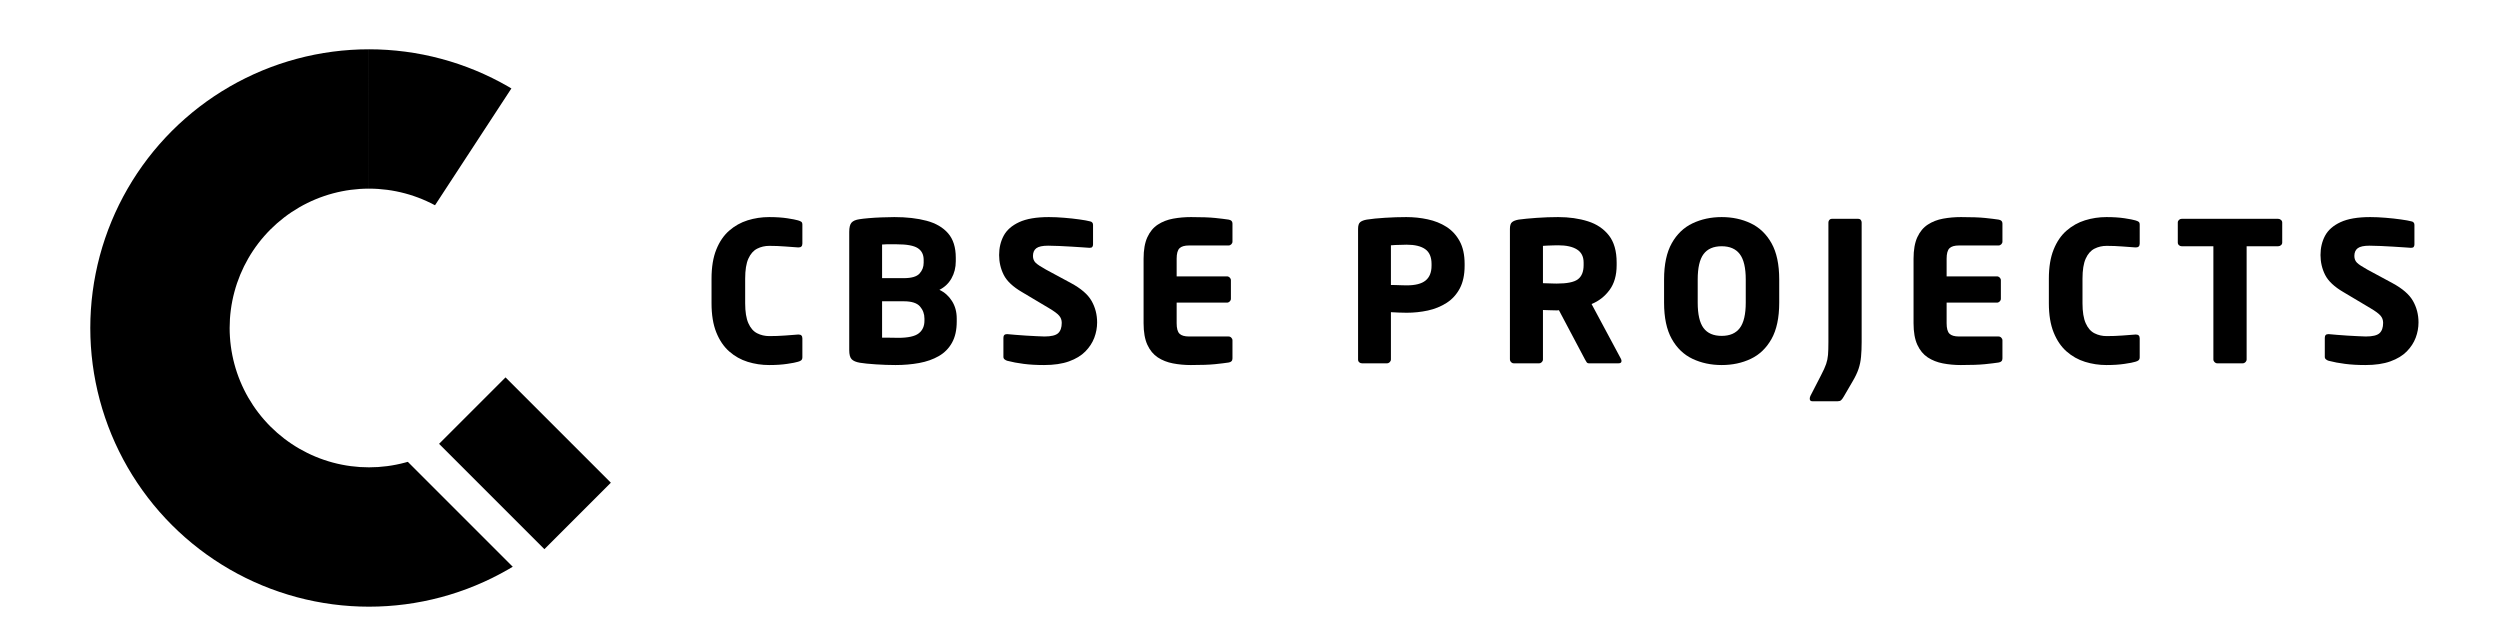 <svg xmlns="http://www.w3.org/2000/svg" xmlns:xlink="http://www.w3.org/1999/xlink" width="1200" zoomAndPan="magnify" viewBox="0 0 900 225" height="300" preserveAspectRatio="xMidYMid meet" version="1.0"><defs><g/><clipPath id="96e7214411"><path d="M 0 0 L 246 0 L 246 225 L 0 225 Z M 0 0 " clip-rule="nonzero"/></clipPath><clipPath id="cb6ac440da"><path d="M 139.547 17.641 L 246 17.641 L 246 159.484 L 139.547 159.484 Z M 139.547 17.641 " clip-rule="nonzero"/></clipPath><clipPath id="11381cc352"><path d="M 193.312 17.75 L 284.355 77.273 L 230.812 159.16 L 139.773 99.637 Z M 193.312 17.75 " clip-rule="nonzero"/></clipPath><clipPath id="944d89770e"><path d="M 128.422 40 L 246 40 L 246 212.883 L 128.422 212.883 Z M 128.422 40 " clip-rule="nonzero"/></clipPath><clipPath id="47adebcfb3"><path d="M 223.016 40.043 L 300.301 114.082 L 205.684 212.844 L 128.398 138.805 Z M 223.016 40.043 " clip-rule="nonzero"/></clipPath><clipPath id="98c1d1a791"><path d="M 139.547 150.582 L 225.207 150.582 L 225.207 225 L 139.547 225 Z M 139.547 150.582 " clip-rule="nonzero"/></clipPath><clipPath id="33b9a30a3f"><path d="M 148.121 150.859 L 225.035 227.773 L 216.684 236.125 L 139.77 159.211 Z M 148.121 150.859 " clip-rule="nonzero"/></clipPath><clipPath id="674d8a1d89"><path d="M 158 135.566 L 220 135.566 L 220 197.863 L 158 197.863 Z M 158 135.566 " clip-rule="nonzero"/></clipPath><clipPath id="90c27e568c"><path d="M 158.066 159.781 L 181.988 135.859 L 219.906 173.773 L 195.98 197.699 Z M 158.066 159.781 " clip-rule="nonzero"/></clipPath></defs><rect x="-90" width="1080" fill="#ffffff" y="-22.5" height="270" fill-opacity="1"/><rect x="-90" width="1080" fill="#ffffff" y="-22.5" height="270" fill-opacity="1"/><g clip-path="url(#96e7214411)"><path fill="#ffffff" d="M -71.465 -58.566 L 329.035 -58.566 L 329.035 341.934 L -71.465 341.934 Z M -71.465 -58.566 " fill-opacity="1" fill-rule="nonzero"/><path fill="#ffffff" d="M -71.465 -58.566 L 329.035 -58.566 L 329.035 341.934 L -71.465 341.934 Z M -71.465 -58.566 " fill-opacity="1" fill-rule="nonzero"/><path fill="#ffffff" d="M -71.465 -58.566 L 329.035 -58.566 L 329.035 341.934 L -71.465 341.934 Z M -71.465 -58.566 " fill-opacity="1" fill-rule="nonzero"/><path fill="#ffffff" d="M -71.465 -58.566 L 329.035 -58.566 L 329.035 341.934 L -71.465 341.934 Z M -71.465 -58.566 " fill-opacity="1" fill-rule="nonzero"/><path fill="#ffffff" d="M -71.465 -58.566 L 329.035 -58.566 L 329.035 341.934 L -71.465 341.934 Z M -71.465 -58.566 " fill-opacity="1" fill-rule="nonzero"/><path fill="#ffffff" d="M -71.465 -58.566 L 329.035 -58.566 L 329.035 341.934 L -71.465 341.934 Z M -71.465 -58.566 " fill-opacity="1" fill-rule="nonzero"/></g><path fill="#000000" d="M 132.84 17.746 C 135.027 17.746 137.215 17.816 139.398 17.961 C 141.586 18.105 143.762 18.32 145.934 18.605 C 148.105 18.891 150.266 19.246 152.41 19.672 C 154.559 20.102 156.691 20.598 158.805 21.168 C 160.922 21.734 163.016 22.367 165.086 23.07 C 167.16 23.777 169.211 24.547 171.23 25.383 C 173.254 26.223 175.246 27.125 177.211 28.094 C 179.176 29.062 181.105 30.094 183.004 31.188 C 184.898 32.285 186.758 33.441 188.574 34.656 C 190.398 35.871 192.176 37.148 193.914 38.48 C 195.652 39.812 197.34 41.203 198.988 42.648 C 200.633 44.09 202.234 45.586 203.781 47.133 C 205.328 48.684 206.824 50.281 208.266 51.926 C 209.711 53.57 211.102 55.266 212.434 57 C 213.766 58.738 215.039 60.516 216.258 62.336 C 217.473 64.156 218.629 66.016 219.723 67.914 C 220.816 69.809 221.848 71.738 222.816 73.703 C 223.785 75.668 224.688 77.66 225.527 79.684 C 226.363 81.707 227.137 83.754 227.84 85.828 C 228.543 87.902 229.18 89.996 229.746 92.109 C 230.312 94.227 230.809 96.359 231.234 98.504 C 231.664 100.652 232.02 102.812 232.305 104.98 C 232.59 107.152 232.805 109.332 232.949 111.516 C 233.09 113.703 233.164 115.887 233.164 118.078 C 233.164 120.27 233.09 122.453 232.949 124.641 C 232.805 126.824 232.59 129.004 232.305 131.172 C 232.02 133.344 231.66 135.504 231.234 137.652 C 230.809 139.797 230.309 141.93 229.742 144.043 C 229.176 146.16 228.543 148.254 227.836 150.328 C 227.133 152.398 226.363 154.449 225.527 156.473 C 224.688 158.496 223.781 160.488 222.816 162.453 C 221.848 164.414 220.816 166.344 219.719 168.238 C 218.625 170.137 217.469 171.996 216.254 173.816 C 215.035 175.637 213.762 177.414 212.43 179.152 C 211.094 180.891 209.707 182.582 208.266 184.227 C 206.82 185.875 205.324 187.473 203.773 189.02 C 202.227 190.566 200.633 192.062 198.984 193.508 C 197.34 194.949 195.648 196.34 193.91 197.672 C 192.172 199.004 190.391 200.277 188.57 201.496 C 186.754 202.711 184.895 203.867 183 204.965 C 181.102 206.059 179.172 207.09 177.207 208.059 C 175.242 209.027 173.25 209.93 171.227 210.766 C 169.207 211.605 167.156 212.379 165.082 213.078 C 163.012 213.781 160.914 214.418 158.801 214.988 C 156.684 215.551 154.555 216.051 152.406 216.477 C 150.262 216.902 148.102 217.258 145.93 217.547 C 143.758 217.832 141.578 218.047 139.395 218.188 C 137.211 218.332 135.023 218.406 132.832 218.406 C 130.645 218.406 128.457 218.332 126.273 218.188 C 124.086 218.047 121.91 217.832 119.738 217.547 C 117.566 217.258 115.406 216.902 113.262 216.477 C 111.113 216.051 108.98 215.551 106.867 214.988 C 104.75 214.418 102.656 213.781 100.586 213.078 C 98.512 212.379 96.461 211.605 94.438 210.766 C 92.418 209.93 90.426 209.027 88.461 208.059 C 86.496 207.09 84.566 206.059 82.668 204.965 C 80.773 203.867 78.914 202.711 77.094 201.496 C 75.273 200.277 73.496 199.004 71.758 197.672 C 70.02 196.34 68.328 194.949 66.684 193.508 C 65.035 192.062 63.438 190.566 61.891 189.02 C 60.344 187.473 58.848 185.875 57.402 184.227 C 55.957 182.582 54.57 180.891 53.238 179.152 C 51.906 177.414 50.629 175.637 49.414 173.816 C 48.195 171.996 47.039 170.137 45.945 168.238 C 44.852 166.344 43.82 164.414 42.852 162.453 C 41.883 160.488 40.98 158.496 40.141 156.473 C 39.305 154.449 38.535 152.398 37.832 150.328 C 37.125 148.254 36.488 146.16 35.926 144.043 C 35.359 141.93 34.859 139.797 34.434 137.652 C 34.008 135.504 33.648 133.344 33.363 131.172 C 33.078 129.004 32.863 126.824 32.719 124.641 C 32.578 122.453 32.504 120.27 32.504 118.078 C 32.504 115.887 32.578 113.703 32.719 111.516 C 32.863 109.332 33.074 107.152 33.363 104.98 C 33.648 102.812 34.004 100.652 34.434 98.504 C 34.859 96.359 35.355 94.227 35.922 92.109 C 36.488 89.996 37.125 87.902 37.828 85.828 C 38.531 83.754 39.305 81.707 40.141 79.684 C 40.98 77.66 41.879 75.668 42.848 73.703 C 43.82 71.738 44.848 69.809 45.945 67.914 C 47.039 66.016 48.195 64.156 49.41 62.336 C 50.629 60.516 51.902 58.738 53.234 57 C 54.566 55.266 55.957 53.57 57.398 51.926 C 58.844 50.281 60.34 48.684 61.887 47.133 C 63.434 45.586 65.031 44.09 66.68 42.648 C 68.324 41.203 70.016 39.812 71.754 38.48 C 73.492 37.148 75.27 35.871 77.09 34.656 C 78.91 33.441 80.77 32.285 82.664 31.188 C 84.562 30.094 86.492 29.062 88.457 28.094 C 90.418 27.125 92.414 26.223 94.434 25.383 C 96.457 24.547 98.508 23.777 100.578 23.07 C 102.652 22.367 104.746 21.734 106.863 21.168 C 108.977 20.598 111.105 20.102 113.258 19.672 C 115.402 19.246 117.562 18.891 119.734 18.605 C 121.902 18.32 124.082 18.105 126.266 17.961 C 128.449 17.816 130.641 17.746 132.828 17.746 L 132.832 67.91 C 131.738 67.91 130.645 67.945 129.551 68.016 C 128.461 68.09 127.371 68.199 126.285 68.34 C 125.199 68.48 124.121 68.66 123.047 68.875 C 121.973 69.09 120.906 69.336 119.852 69.621 C 118.793 69.902 117.746 70.219 116.711 70.574 C 115.672 70.926 114.648 71.312 113.637 71.73 C 112.625 72.148 111.629 72.602 110.648 73.086 C 109.664 73.57 108.699 74.082 107.754 74.633 C 106.805 75.18 105.875 75.758 104.965 76.363 C 104.055 76.973 103.164 77.609 102.297 78.277 C 101.426 78.945 100.582 79.637 99.758 80.359 C 98.934 81.082 98.137 81.828 97.363 82.602 C 96.59 83.379 95.84 84.176 95.121 85 C 94.398 85.824 93.703 86.668 93.035 87.539 C 92.371 88.406 91.73 89.297 91.125 90.207 C 90.516 91.117 89.941 92.047 89.391 92.992 C 88.844 93.941 88.328 94.906 87.844 95.887 C 87.359 96.871 86.91 97.867 86.488 98.879 C 86.07 99.891 85.684 100.914 85.332 101.949 C 84.98 102.988 84.664 104.035 84.383 105.094 C 84.098 106.152 83.848 107.215 83.637 108.289 C 83.422 109.363 83.242 110.441 83.102 111.527 C 82.957 112.613 82.848 113.703 82.777 114.793 C 82.707 115.887 82.672 116.98 82.672 118.074 C 82.672 119.172 82.707 120.266 82.781 121.355 C 82.852 122.449 82.957 123.539 83.102 124.625 C 83.242 125.707 83.422 126.789 83.637 127.863 C 83.848 128.938 84.098 130.004 84.383 131.059 C 84.664 132.117 84.98 133.164 85.332 134.199 C 85.684 135.238 86.07 136.262 86.492 137.273 C 86.91 138.285 87.359 139.281 87.844 140.262 C 88.328 141.246 88.844 142.211 89.391 143.16 C 89.941 144.105 90.516 145.035 91.125 145.945 C 91.734 146.855 92.371 147.746 93.039 148.613 C 93.703 149.48 94.398 150.328 95.121 151.152 C 95.844 151.973 96.59 152.773 97.363 153.547 C 98.141 154.32 98.938 155.07 99.762 155.793 C 100.586 156.512 101.43 157.207 102.297 157.875 C 103.168 158.539 104.055 159.176 104.969 159.785 C 105.879 160.395 106.805 160.973 107.754 161.52 C 108.703 162.066 109.668 162.582 110.648 163.066 C 111.633 163.551 112.629 164.004 113.641 164.422 C 114.652 164.84 115.676 165.227 116.711 165.578 C 117.746 165.93 118.797 166.246 119.852 166.531 C 120.91 166.816 121.977 167.062 123.051 167.273 C 124.121 167.492 125.203 167.668 126.289 167.809 C 127.375 167.953 128.461 168.059 129.555 168.133 C 130.648 168.203 131.742 168.238 132.836 168.238 C 133.93 168.238 135.023 168.203 136.117 168.133 C 137.211 168.059 138.297 167.953 139.383 167.809 C 140.469 167.668 141.551 167.492 142.621 167.273 C 143.695 167.062 144.762 166.816 145.82 166.531 C 146.875 166.246 147.926 165.93 148.961 165.578 C 149.996 165.227 151.02 164.84 152.031 164.422 C 153.043 164.004 154.039 163.551 155.023 163.066 C 156.004 162.582 156.969 162.066 157.918 161.52 C 158.867 160.973 159.793 160.395 160.703 159.785 C 161.617 159.176 162.508 158.539 163.375 157.875 C 164.242 157.207 165.086 156.512 165.91 155.793 C 166.734 155.07 167.535 154.32 168.309 153.547 C 169.082 152.773 169.828 151.973 170.551 151.152 C 171.273 150.328 171.965 149.48 172.633 148.613 C 173.301 147.746 173.938 146.855 174.547 145.945 C 175.156 145.035 175.73 144.105 176.281 143.16 C 176.828 142.211 177.344 141.246 177.828 140.262 C 178.312 139.281 178.762 138.285 179.184 137.273 C 179.602 136.262 179.988 135.238 180.34 134.199 C 180.691 133.164 181.008 132.117 181.289 131.059 C 181.574 130.004 181.824 128.938 182.035 127.863 C 182.25 126.789 182.43 125.707 182.57 124.625 C 182.715 123.539 182.824 122.449 182.895 121.355 C 182.965 120.266 183 119.172 183 118.074 C 183 116.98 182.965 115.887 182.895 114.793 C 182.824 113.703 182.715 112.613 182.574 111.527 C 182.43 110.441 182.25 109.363 182.039 108.289 C 181.824 107.215 181.574 106.152 181.293 105.094 C 181.008 104.035 180.691 102.988 180.34 101.949 C 179.988 100.914 179.602 99.891 179.184 98.879 C 178.762 97.867 178.312 96.871 177.828 95.887 C 177.344 94.906 176.828 93.941 176.281 92.992 C 175.73 92.047 175.156 91.117 174.547 90.207 C 173.941 89.297 173.301 88.406 172.637 87.539 C 171.969 86.668 171.277 85.824 170.551 85 C 169.832 84.176 169.082 83.379 168.309 82.602 C 167.535 81.828 166.738 81.082 165.914 80.359 C 165.09 79.637 164.246 78.945 163.375 78.277 C 162.508 77.609 161.617 76.973 160.707 76.363 C 159.797 75.758 158.867 75.18 157.918 74.633 C 156.973 74.082 156.008 73.57 155.023 73.086 C 154.043 72.602 153.047 72.148 152.035 71.73 C 151.023 71.312 150 70.926 148.961 70.574 C 147.926 70.219 146.879 69.902 145.82 69.621 C 144.766 69.336 143.699 69.09 142.625 68.875 C 141.551 68.66 140.473 68.48 139.387 68.34 C 138.301 68.199 137.211 68.09 136.117 68.016 C 135.027 67.945 133.934 67.91 132.84 67.91 Z M 132.84 17.746 " fill-opacity="1" fill-rule="nonzero"/><g clip-path="url(#cb6ac440da)"><g clip-path="url(#11381cc352)"><path fill="#ffffff" d="M 193.312 17.75 L 284.477 77.355 L 230.938 159.242 L 139.773 99.637 Z M 193.312 17.75 " fill-opacity="1" fill-rule="nonzero"/></g></g><g clip-path="url(#944d89770e)"><g clip-path="url(#47adebcfb3)"><path fill="#ffffff" d="M 223.016 40.043 L 300.301 114.082 L 205.727 212.797 L 128.441 138.758 Z M 223.016 40.043 " fill-opacity="1" fill-rule="nonzero"/></g></g><g clip-path="url(#98c1d1a791)"><g clip-path="url(#33b9a30a3f)"><path fill="#ffffff" d="M 148.121 150.859 L 225.051 227.785 L 216.695 236.141 L 139.77 159.211 Z M 148.121 150.859 " fill-opacity="1" fill-rule="nonzero"/></g></g><g clip-path="url(#674d8a1d89)"><g clip-path="url(#90c27e568c)"><path fill="#000000" d="M 158.066 159.781 L 181.988 135.859 L 219.934 173.801 L 196.008 197.727 Z M 158.066 159.781 " fill-opacity="1" fill-rule="nonzero"/></g></g><g fill="#000000" fill-opacity="1"><g transform="translate(252.448, 130.791)"><g><path d="M 36.406 -2.172 C 36.406 -1.703 36.273 -1.348 36.016 -1.109 C 35.754 -0.879 35.367 -0.695 34.859 -0.562 C 34.109 -0.32 32.801 -0.066 30.938 0.203 C 29.07 0.484 26.906 0.625 24.438 0.625 C 21.77 0.625 19.195 0.238 16.719 -0.531 C 14.25 -1.301 12.035 -2.547 10.078 -4.266 C 8.117 -5.992 6.566 -8.281 5.422 -11.125 C 4.273 -13.977 3.703 -17.477 3.703 -21.625 L 3.703 -30.453 C 3.703 -34.609 4.273 -38.109 5.422 -40.953 C 6.566 -43.797 8.117 -46.066 10.078 -47.766 C 12.035 -49.473 14.25 -50.711 16.719 -51.484 C 19.195 -52.254 21.77 -52.641 24.438 -52.641 C 26.906 -52.641 29.07 -52.5 30.938 -52.219 C 32.801 -51.938 34.109 -51.68 34.859 -51.453 C 35.367 -51.305 35.754 -51.141 36.016 -50.953 C 36.273 -50.773 36.406 -50.426 36.406 -49.906 L 36.406 -43.125 C 36.406 -42.188 35.957 -41.719 35.062 -41.719 C 35.02 -41.719 34.988 -41.719 34.969 -41.719 C 34.945 -41.719 34.91 -41.719 34.859 -41.719 C 33.555 -41.812 31.984 -41.926 30.141 -42.062 C 28.297 -42.207 26.414 -42.281 24.5 -42.281 C 22.914 -42.281 21.457 -41.941 20.125 -41.266 C 18.789 -40.586 17.738 -39.395 16.969 -37.688 C 16.195 -35.988 15.812 -33.578 15.812 -30.453 L 15.812 -21.625 C 15.812 -18.551 16.195 -16.148 16.969 -14.422 C 17.738 -12.691 18.789 -11.488 20.125 -10.812 C 21.457 -10.133 22.914 -9.797 24.5 -9.797 C 26.414 -9.797 28.297 -9.863 30.141 -10 C 31.984 -10.145 33.555 -10.266 34.859 -10.359 C 34.91 -10.359 34.945 -10.359 34.969 -10.359 C 34.988 -10.359 35.02 -10.359 35.062 -10.359 C 35.957 -10.359 36.406 -9.891 36.406 -8.953 Z M 36.406 -2.172 "/></g></g></g><g fill="#000000" fill-opacity="1"><g transform="translate(300.816, 130.791)"><g><path d="M 43.609 -15.047 C 43.609 -11.973 43.035 -9.422 41.891 -7.391 C 40.754 -5.359 39.172 -3.758 37.141 -2.594 C 35.109 -1.426 32.758 -0.598 30.094 -0.109 C 27.438 0.379 24.594 0.625 21.562 0.625 C 19.27 0.625 16.898 0.539 14.453 0.375 C 12.004 0.219 10.102 0.023 8.75 -0.203 C 7.352 -0.441 6.363 -0.863 5.781 -1.469 C 5.195 -2.07 4.906 -3.172 4.906 -4.766 L 4.906 -47.312 C 4.906 -48.906 5.18 -50.016 5.734 -50.641 C 6.297 -51.273 7.254 -51.688 8.609 -51.875 C 9.398 -52.008 10.492 -52.133 11.891 -52.25 C 13.297 -52.375 14.816 -52.469 16.453 -52.531 C 18.086 -52.602 19.648 -52.641 21.141 -52.641 C 25.578 -52.641 29.453 -52.195 32.766 -51.312 C 36.078 -50.426 38.656 -48.922 40.5 -46.797 C 42.344 -44.672 43.266 -41.742 43.266 -38.016 L 43.266 -36.75 C 43.266 -34.457 42.75 -32.398 41.719 -30.578 C 40.695 -28.766 39.25 -27.391 37.375 -26.453 C 39.25 -25.566 40.754 -24.223 41.891 -22.422 C 43.035 -20.629 43.609 -18.52 43.609 -16.094 Z M 31.703 -36.188 L 31.703 -37.234 C 31.703 -39.148 30.988 -40.562 29.562 -41.469 C 28.145 -42.383 25.641 -42.844 22.047 -42.844 C 21.672 -42.844 21.117 -42.844 20.391 -42.844 C 19.672 -42.844 18.961 -42.844 18.266 -42.844 C 17.566 -42.844 17.055 -42.816 16.734 -42.766 L 16.734 -30.656 L 24.562 -30.656 C 27.32 -30.656 29.203 -31.203 30.203 -32.297 C 31.203 -33.398 31.703 -34.695 31.703 -36.188 Z M 31.984 -15.328 L 31.984 -16.094 C 31.984 -17.781 31.445 -19.238 30.375 -20.469 C 29.301 -21.707 27.363 -22.328 24.562 -22.328 L 16.734 -22.328 L 16.734 -9.234 C 17.109 -9.234 17.691 -9.234 18.484 -9.234 C 19.273 -9.234 20.055 -9.223 20.828 -9.203 C 21.598 -9.18 22.145 -9.172 22.469 -9.172 C 26.062 -9.172 28.547 -9.707 29.922 -10.781 C 31.297 -11.852 31.984 -13.367 31.984 -15.328 Z M 31.984 -15.328 "/></g></g></g><g fill="#000000" fill-opacity="1"><g transform="translate(356.744, 130.791)"><g><path d="M 38.219 -14.703 C 38.219 -12.836 37.879 -11.004 37.203 -9.203 C 36.523 -7.41 35.453 -5.766 33.984 -4.266 C 32.516 -2.773 30.555 -1.586 28.109 -0.703 C 25.66 0.18 22.66 0.625 19.109 0.625 C 16.359 0.625 13.91 0.484 11.766 0.203 C 9.617 -0.066 7.656 -0.438 5.875 -0.906 C 5.551 -1 5.238 -1.16 4.938 -1.391 C 4.633 -1.629 4.484 -1.938 4.484 -2.312 L 4.484 -9.172 C 4.484 -10.055 4.898 -10.5 5.734 -10.5 C 5.785 -10.5 5.82 -10.5 5.844 -10.5 C 5.863 -10.5 5.898 -10.5 5.953 -10.5 C 6.648 -10.457 7.602 -10.375 8.812 -10.25 C 10.031 -10.133 11.316 -10.039 12.672 -9.969 C 14.023 -9.906 15.285 -9.836 16.453 -9.766 C 17.617 -9.691 18.551 -9.656 19.25 -9.656 C 21.676 -9.656 23.32 -10.051 24.188 -10.844 C 25.051 -11.645 25.484 -12.883 25.484 -14.562 C 25.484 -15.582 25.164 -16.453 24.531 -17.172 C 23.906 -17.898 22.68 -18.801 20.859 -19.875 L 11.203 -25.625 C 7.93 -27.531 5.734 -29.594 4.609 -31.812 C 3.492 -34.031 2.938 -36.422 2.938 -38.984 C 2.938 -41.555 3.484 -43.867 4.578 -45.922 C 5.68 -47.973 7.535 -49.602 10.141 -50.812 C 12.754 -52.031 16.328 -52.641 20.859 -52.641 C 22.586 -52.641 24.43 -52.555 26.391 -52.391 C 28.348 -52.234 30.164 -52.035 31.844 -51.797 C 33.531 -51.566 34.816 -51.332 35.703 -51.094 C 35.984 -51.051 36.227 -50.926 36.438 -50.719 C 36.645 -50.508 36.75 -50.219 36.75 -49.844 L 36.75 -42.766 C 36.75 -42.441 36.664 -42.16 36.5 -41.922 C 36.344 -41.691 36.031 -41.578 35.562 -41.578 C 35.562 -41.578 35.547 -41.578 35.516 -41.578 C 35.492 -41.578 35.461 -41.578 35.422 -41.578 C 34.953 -41.629 34.133 -41.688 32.969 -41.75 C 31.801 -41.82 30.492 -41.906 29.047 -42 C 27.598 -42.094 26.129 -42.172 24.641 -42.234 C 23.148 -42.305 21.797 -42.344 20.578 -42.344 C 18.566 -42.344 17.156 -42.039 16.344 -41.438 C 15.531 -40.832 15.125 -39.898 15.125 -38.641 C 15.125 -37.66 15.438 -36.852 16.062 -36.219 C 16.695 -35.594 17.945 -34.766 19.812 -33.734 L 28.766 -28.906 C 32.41 -26.945 34.895 -24.801 36.219 -22.469 C 37.551 -20.133 38.219 -17.547 38.219 -14.703 Z M 38.219 -14.703 "/></g></g></g><g fill="#000000" fill-opacity="1"><g transform="translate(407.001, 130.791)"><g><path d="M 36.688 -1.75 C 36.688 -0.906 36.219 -0.414 35.281 -0.281 C 34.062 -0.094 32.438 0.102 30.406 0.312 C 28.383 0.52 25.484 0.625 21.703 0.625 C 19.461 0.625 17.316 0.426 15.266 0.031 C 13.211 -0.363 11.391 -1.082 9.797 -2.125 C 8.211 -3.176 6.961 -4.691 6.047 -6.672 C 5.141 -8.66 4.688 -11.242 4.688 -14.422 L 4.688 -37.656 C 4.688 -40.832 5.141 -43.41 6.047 -45.391 C 6.961 -47.379 8.223 -48.895 9.828 -49.938 C 11.441 -50.988 13.273 -51.703 15.328 -52.078 C 17.379 -52.453 19.523 -52.641 21.766 -52.641 C 25.547 -52.641 28.438 -52.535 30.438 -52.328 C 32.445 -52.117 34.062 -51.922 35.281 -51.734 C 36.219 -51.586 36.688 -51.117 36.688 -50.328 L 36.688 -43.812 C 36.688 -43.445 36.547 -43.125 36.266 -42.844 C 35.984 -42.562 35.656 -42.422 35.281 -42.422 L 21.062 -42.422 C 19.438 -42.422 18.285 -42.082 17.609 -41.406 C 16.93 -40.727 16.594 -39.477 16.594 -37.656 L 16.594 -31.297 L 34.719 -31.297 C 35.094 -31.297 35.422 -31.156 35.703 -30.875 C 35.984 -30.594 36.125 -30.266 36.125 -29.891 L 36.125 -23.234 C 36.125 -22.867 35.984 -22.547 35.703 -22.266 C 35.422 -21.984 35.094 -21.844 34.719 -21.844 L 16.594 -21.844 L 16.594 -14.422 C 16.594 -12.598 16.93 -11.348 17.609 -10.672 C 18.285 -9.992 19.438 -9.656 21.062 -9.656 L 35.281 -9.656 C 35.656 -9.656 35.984 -9.516 36.266 -9.234 C 36.547 -8.953 36.688 -8.629 36.688 -8.266 Z M 36.688 -1.75 "/></g></g></g><g fill="#000000" fill-opacity="1"><g transform="translate(456.699, 130.791)"><g/></g></g><g fill="#000000" fill-opacity="1"><g transform="translate(483.998, 130.791)"><g><path d="M 43.266 -35.141 C 43.266 -31.867 42.68 -29.133 41.516 -26.938 C 40.348 -24.75 38.758 -23.016 36.75 -21.734 C 34.738 -20.453 32.492 -19.539 30.016 -19 C 27.547 -18.469 25.008 -18.203 22.406 -18.203 C 21.562 -18.203 20.625 -18.223 19.594 -18.266 C 18.57 -18.316 17.617 -18.363 16.734 -18.406 L 16.734 -1.406 C 16.734 -1.031 16.594 -0.703 16.312 -0.422 C 16.031 -0.141 15.703 0 15.328 0 L 6.297 0 C 5.922 0 5.594 -0.125 5.312 -0.375 C 5.039 -0.633 4.906 -0.953 4.906 -1.328 L 4.906 -48.375 C 4.906 -49.582 5.16 -50.395 5.672 -50.812 C 6.18 -51.238 6.973 -51.547 8.047 -51.734 C 9.816 -52.016 12 -52.234 14.594 -52.391 C 17.188 -52.555 19.742 -52.641 22.266 -52.641 C 24.922 -52.641 27.492 -52.367 29.984 -51.828 C 32.484 -51.297 34.723 -50.398 36.703 -49.141 C 38.691 -47.879 40.281 -46.16 41.469 -43.984 C 42.664 -41.816 43.266 -39.078 43.266 -35.766 Z M 31.359 -35.141 L 31.359 -35.766 C 31.359 -38.242 30.598 -40.02 29.078 -41.094 C 27.566 -42.164 25.344 -42.703 22.406 -42.703 C 22.07 -42.703 21.508 -42.688 20.719 -42.656 C 19.926 -42.633 19.133 -42.613 18.344 -42.594 C 17.551 -42.57 17.016 -42.535 16.734 -42.484 L 16.734 -28.203 C 17.016 -28.203 17.562 -28.191 18.375 -28.172 C 19.188 -28.148 20 -28.125 20.812 -28.094 C 21.633 -28.07 22.164 -28.062 22.406 -28.062 C 25.531 -28.062 27.801 -28.645 29.219 -29.812 C 30.645 -30.977 31.359 -32.754 31.359 -35.141 Z M 31.359 -35.141 "/></g></g></g><g fill="#000000" fill-opacity="1"><g transform="translate(538.666, 130.791)"><g><path d="M 45.078 -0.844 C 45.078 -0.281 44.727 0 44.031 0 L 33.312 0 C 32.945 0 32.672 -0.148 32.484 -0.453 C 32.297 -0.754 32.109 -1.07 31.922 -1.406 L 22.547 -19.109 L 21.766 -19.047 C 21.023 -19.047 20.176 -19.066 19.219 -19.109 C 18.258 -19.16 17.453 -19.188 16.797 -19.188 L 16.797 -1.406 C 16.797 -1.031 16.656 -0.703 16.375 -0.422 C 16.094 -0.141 15.77 0 15.406 0 L 6.297 0 C 5.922 0 5.594 -0.141 5.312 -0.422 C 5.039 -0.703 4.906 -1.031 4.906 -1.406 L 4.906 -48.375 C 4.906 -49.582 5.16 -50.395 5.672 -50.812 C 6.18 -51.238 6.973 -51.547 8.047 -51.734 C 9.68 -51.961 11.828 -52.172 14.484 -52.359 C 17.148 -52.547 19.742 -52.641 22.266 -52.641 C 26.223 -52.641 29.789 -52.133 32.969 -51.125 C 36.145 -50.125 38.664 -48.43 40.531 -46.047 C 42.395 -43.672 43.328 -40.41 43.328 -36.266 L 43.328 -35.344 C 43.328 -31.656 42.461 -28.656 40.734 -26.344 C 39.016 -24.039 36.867 -22.375 34.297 -21.344 L 44.875 -1.609 C 45.008 -1.328 45.078 -1.07 45.078 -0.844 Z M 31.438 -35.344 L 31.438 -36.266 C 31.438 -38.41 30.641 -39.984 29.047 -40.984 C 27.461 -41.984 25.203 -42.484 22.266 -42.484 C 21.93 -42.484 21.379 -42.473 20.609 -42.453 C 19.836 -42.43 19.078 -42.406 18.328 -42.375 C 17.586 -42.352 17.078 -42.32 16.797 -42.281 L 16.797 -28.844 C 17.078 -28.844 17.566 -28.828 18.266 -28.797 C 18.961 -28.773 19.66 -28.754 20.359 -28.734 C 21.066 -28.711 21.535 -28.703 21.766 -28.703 C 25.453 -28.703 27.984 -29.211 29.359 -30.234 C 30.742 -31.266 31.438 -32.969 31.438 -35.344 Z M 31.438 -35.344 "/></g></g></g><g fill="#000000" fill-opacity="1"><g transform="translate(595.363, 130.791)"><g><path d="M 45.156 -21.844 C 45.156 -16.426 44.234 -12.07 42.391 -8.781 C 40.547 -5.488 38.055 -3.098 34.922 -1.609 C 31.797 -0.117 28.301 0.625 24.438 0.625 C 20.602 0.625 17.109 -0.117 13.953 -1.609 C 10.805 -3.098 8.312 -5.488 6.469 -8.781 C 4.625 -12.07 3.703 -16.426 3.703 -21.844 L 3.703 -30.172 C 3.703 -35.586 4.625 -39.938 6.469 -43.219 C 8.312 -46.508 10.805 -48.898 13.953 -50.391 C 17.109 -51.891 20.602 -52.641 24.438 -52.641 C 28.301 -52.641 31.797 -51.891 34.922 -50.391 C 38.055 -48.898 40.547 -46.508 42.391 -43.219 C 44.234 -39.938 45.156 -35.586 45.156 -30.172 Z M 33.109 -21.844 L 33.109 -30.172 C 33.109 -34.367 32.395 -37.41 30.969 -39.297 C 29.551 -41.191 27.375 -42.141 24.438 -42.141 C 21.488 -42.141 19.312 -41.191 17.906 -39.297 C 16.508 -37.41 15.812 -34.367 15.812 -30.172 L 15.812 -21.844 C 15.812 -17.645 16.508 -14.598 17.906 -12.703 C 19.312 -10.816 21.488 -9.875 24.438 -9.875 C 27.375 -9.875 29.551 -10.816 30.969 -12.703 C 32.395 -14.598 33.109 -17.645 33.109 -21.844 Z M 33.109 -21.844 "/></g></g></g><g fill="#000000" fill-opacity="1"><g transform="translate(653.32, 130.791)"><g><path d="M 16.875 -7.625 C 16.875 -5.664 16.801 -3.914 16.656 -2.375 C 16.52 -0.832 16.219 0.633 15.75 2.031 C 15.281 3.426 14.555 4.941 13.578 6.578 L 10.438 11.969 C 10.062 12.625 9.734 13.066 9.453 13.297 C 9.172 13.535 8.773 13.656 8.266 13.656 L -0.906 13.656 C -1.508 13.656 -1.812 13.348 -1.812 12.734 C -1.812 12.41 -1.723 12.062 -1.547 11.688 L 2.234 4.344 C 3.117 2.656 3.738 1.285 4.094 0.234 C 4.445 -0.805 4.672 -1.898 4.766 -3.047 C 4.859 -4.191 4.906 -5.719 4.906 -7.625 L 4.906 -50.688 C 4.906 -51.051 5.02 -51.363 5.25 -51.625 C 5.477 -51.883 5.758 -52.016 6.094 -52.016 L 15.688 -52.016 C 16.051 -52.016 16.336 -51.883 16.547 -51.625 C 16.766 -51.363 16.875 -51.051 16.875 -50.688 Z M 16.875 -7.625 "/></g></g></g><g fill="#000000" fill-opacity="1"><g transform="translate(684.189, 130.791)"><g><path d="M 36.688 -1.75 C 36.688 -0.906 36.219 -0.414 35.281 -0.281 C 34.062 -0.094 32.438 0.102 30.406 0.312 C 28.383 0.52 25.484 0.625 21.703 0.625 C 19.461 0.625 17.316 0.426 15.266 0.031 C 13.211 -0.363 11.391 -1.082 9.797 -2.125 C 8.211 -3.176 6.961 -4.691 6.047 -6.672 C 5.141 -8.66 4.688 -11.242 4.688 -14.422 L 4.688 -37.656 C 4.688 -40.832 5.141 -43.41 6.047 -45.391 C 6.961 -47.379 8.223 -48.895 9.828 -49.938 C 11.441 -50.988 13.273 -51.703 15.328 -52.078 C 17.379 -52.453 19.523 -52.641 21.766 -52.641 C 25.547 -52.641 28.438 -52.535 30.438 -52.328 C 32.445 -52.117 34.062 -51.922 35.281 -51.734 C 36.219 -51.586 36.688 -51.117 36.688 -50.328 L 36.688 -43.812 C 36.688 -43.445 36.547 -43.125 36.266 -42.844 C 35.984 -42.562 35.656 -42.422 35.281 -42.422 L 21.062 -42.422 C 19.438 -42.422 18.285 -42.082 17.609 -41.406 C 16.93 -40.727 16.594 -39.477 16.594 -37.656 L 16.594 -31.297 L 34.719 -31.297 C 35.094 -31.297 35.422 -31.156 35.703 -30.875 C 35.984 -30.594 36.125 -30.266 36.125 -29.891 L 36.125 -23.234 C 36.125 -22.867 35.984 -22.547 35.703 -22.266 C 35.422 -21.984 35.094 -21.844 34.719 -21.844 L 16.594 -21.844 L 16.594 -14.422 C 16.594 -12.598 16.93 -11.348 17.609 -10.672 C 18.285 -9.992 19.438 -9.656 21.062 -9.656 L 35.281 -9.656 C 35.656 -9.656 35.984 -9.516 36.266 -9.234 C 36.547 -8.953 36.688 -8.629 36.688 -8.266 Z M 36.688 -1.75 "/></g></g></g><g fill="#000000" fill-opacity="1"><g transform="translate(733.887, 130.791)"><g><path d="M 36.406 -2.172 C 36.406 -1.703 36.273 -1.348 36.016 -1.109 C 35.754 -0.879 35.367 -0.695 34.859 -0.562 C 34.109 -0.32 32.801 -0.066 30.938 0.203 C 29.07 0.484 26.906 0.625 24.438 0.625 C 21.77 0.625 19.195 0.238 16.719 -0.531 C 14.25 -1.301 12.035 -2.547 10.078 -4.266 C 8.117 -5.992 6.566 -8.281 5.422 -11.125 C 4.273 -13.977 3.703 -17.477 3.703 -21.625 L 3.703 -30.453 C 3.703 -34.609 4.273 -38.109 5.422 -40.953 C 6.566 -43.797 8.117 -46.066 10.078 -47.766 C 12.035 -49.473 14.25 -50.711 16.719 -51.484 C 19.195 -52.254 21.77 -52.641 24.438 -52.641 C 26.906 -52.641 29.07 -52.5 30.938 -52.219 C 32.801 -51.938 34.109 -51.68 34.859 -51.453 C 35.367 -51.305 35.754 -51.141 36.016 -50.953 C 36.273 -50.773 36.406 -50.426 36.406 -49.906 L 36.406 -43.125 C 36.406 -42.188 35.957 -41.719 35.062 -41.719 C 35.02 -41.719 34.988 -41.719 34.969 -41.719 C 34.945 -41.719 34.91 -41.719 34.859 -41.719 C 33.555 -41.812 31.984 -41.926 30.141 -42.062 C 28.297 -42.207 26.414 -42.281 24.5 -42.281 C 22.914 -42.281 21.457 -41.941 20.125 -41.266 C 18.789 -40.586 17.738 -39.395 16.969 -37.688 C 16.195 -35.988 15.812 -33.578 15.812 -30.453 L 15.812 -21.625 C 15.812 -18.551 16.195 -16.148 16.969 -14.422 C 17.738 -12.691 18.789 -11.488 20.125 -10.812 C 21.457 -10.133 22.914 -9.797 24.5 -9.797 C 26.414 -9.797 28.297 -9.863 30.141 -10 C 31.984 -10.145 33.555 -10.266 34.859 -10.359 C 34.91 -10.359 34.945 -10.359 34.969 -10.359 C 34.988 -10.359 35.02 -10.359 35.062 -10.359 C 35.957 -10.359 36.406 -9.891 36.406 -8.953 Z M 36.406 -2.172 "/></g></g></g><g fill="#000000" fill-opacity="1"><g transform="translate(782.255, 130.791)"><g><path d="M 39.344 -43.469 C 39.344 -43.094 39.191 -42.773 38.891 -42.516 C 38.586 -42.266 38.25 -42.141 37.875 -42.141 L 26.531 -42.141 L 26.531 -1.406 C 26.531 -1.031 26.391 -0.703 26.109 -0.422 C 25.828 -0.141 25.5 0 25.125 0 L 15.953 0 C 15.586 0 15.266 -0.141 14.984 -0.422 C 14.703 -0.703 14.562 -1.031 14.562 -1.406 L 14.562 -42.141 L 3.156 -42.141 C 2.781 -42.141 2.453 -42.266 2.172 -42.516 C 1.891 -42.773 1.75 -43.094 1.75 -43.469 L 1.75 -50.688 C 1.75 -51.051 1.891 -51.363 2.172 -51.625 C 2.453 -51.883 2.781 -52.016 3.156 -52.016 L 37.875 -52.016 C 38.25 -52.016 38.586 -51.883 38.891 -51.625 C 39.191 -51.363 39.344 -51.051 39.344 -50.688 Z M 39.344 -43.469 "/></g></g></g><g fill="#000000" fill-opacity="1"><g transform="translate(832.443, 130.791)"><g><path d="M 38.219 -14.703 C 38.219 -12.836 37.879 -11.004 37.203 -9.203 C 36.523 -7.41 35.453 -5.766 33.984 -4.266 C 32.516 -2.773 30.555 -1.586 28.109 -0.703 C 25.66 0.18 22.66 0.625 19.109 0.625 C 16.359 0.625 13.91 0.484 11.766 0.203 C 9.617 -0.066 7.656 -0.438 5.875 -0.906 C 5.551 -1 5.238 -1.16 4.938 -1.391 C 4.633 -1.629 4.484 -1.938 4.484 -2.312 L 4.484 -9.172 C 4.484 -10.055 4.898 -10.5 5.734 -10.5 C 5.785 -10.5 5.82 -10.5 5.844 -10.5 C 5.863 -10.5 5.898 -10.5 5.953 -10.5 C 6.648 -10.457 7.602 -10.375 8.812 -10.25 C 10.031 -10.133 11.316 -10.039 12.672 -9.969 C 14.023 -9.906 15.285 -9.836 16.453 -9.766 C 17.617 -9.691 18.551 -9.656 19.25 -9.656 C 21.676 -9.656 23.32 -10.051 24.188 -10.844 C 25.051 -11.645 25.484 -12.883 25.484 -14.562 C 25.484 -15.582 25.164 -16.453 24.531 -17.172 C 23.906 -17.898 22.68 -18.801 20.859 -19.875 L 11.203 -25.625 C 7.93 -27.531 5.734 -29.594 4.609 -31.812 C 3.492 -34.031 2.938 -36.422 2.938 -38.984 C 2.938 -41.555 3.484 -43.867 4.578 -45.922 C 5.68 -47.973 7.535 -49.602 10.141 -50.812 C 12.754 -52.031 16.328 -52.641 20.859 -52.641 C 22.586 -52.641 24.43 -52.555 26.391 -52.391 C 28.348 -52.234 30.164 -52.035 31.844 -51.797 C 33.531 -51.566 34.816 -51.332 35.703 -51.094 C 35.984 -51.051 36.227 -50.926 36.438 -50.719 C 36.645 -50.508 36.75 -50.219 36.75 -49.844 L 36.75 -42.766 C 36.75 -42.441 36.664 -42.16 36.5 -41.922 C 36.344 -41.691 36.031 -41.578 35.562 -41.578 C 35.562 -41.578 35.547 -41.578 35.516 -41.578 C 35.492 -41.578 35.461 -41.578 35.422 -41.578 C 34.953 -41.629 34.133 -41.688 32.969 -41.75 C 31.801 -41.82 30.492 -41.906 29.047 -42 C 27.598 -42.094 26.129 -42.172 24.641 -42.234 C 23.148 -42.305 21.797 -42.344 20.578 -42.344 C 18.566 -42.344 17.156 -42.039 16.344 -41.438 C 15.531 -40.832 15.125 -39.898 15.125 -38.641 C 15.125 -37.66 15.438 -36.852 16.062 -36.219 C 16.695 -35.594 17.945 -34.766 19.812 -33.734 L 28.766 -28.906 C 32.41 -26.945 34.895 -24.801 36.219 -22.469 C 37.551 -20.133 38.219 -17.547 38.219 -14.703 Z M 38.219 -14.703 "/></g></g></g></svg>